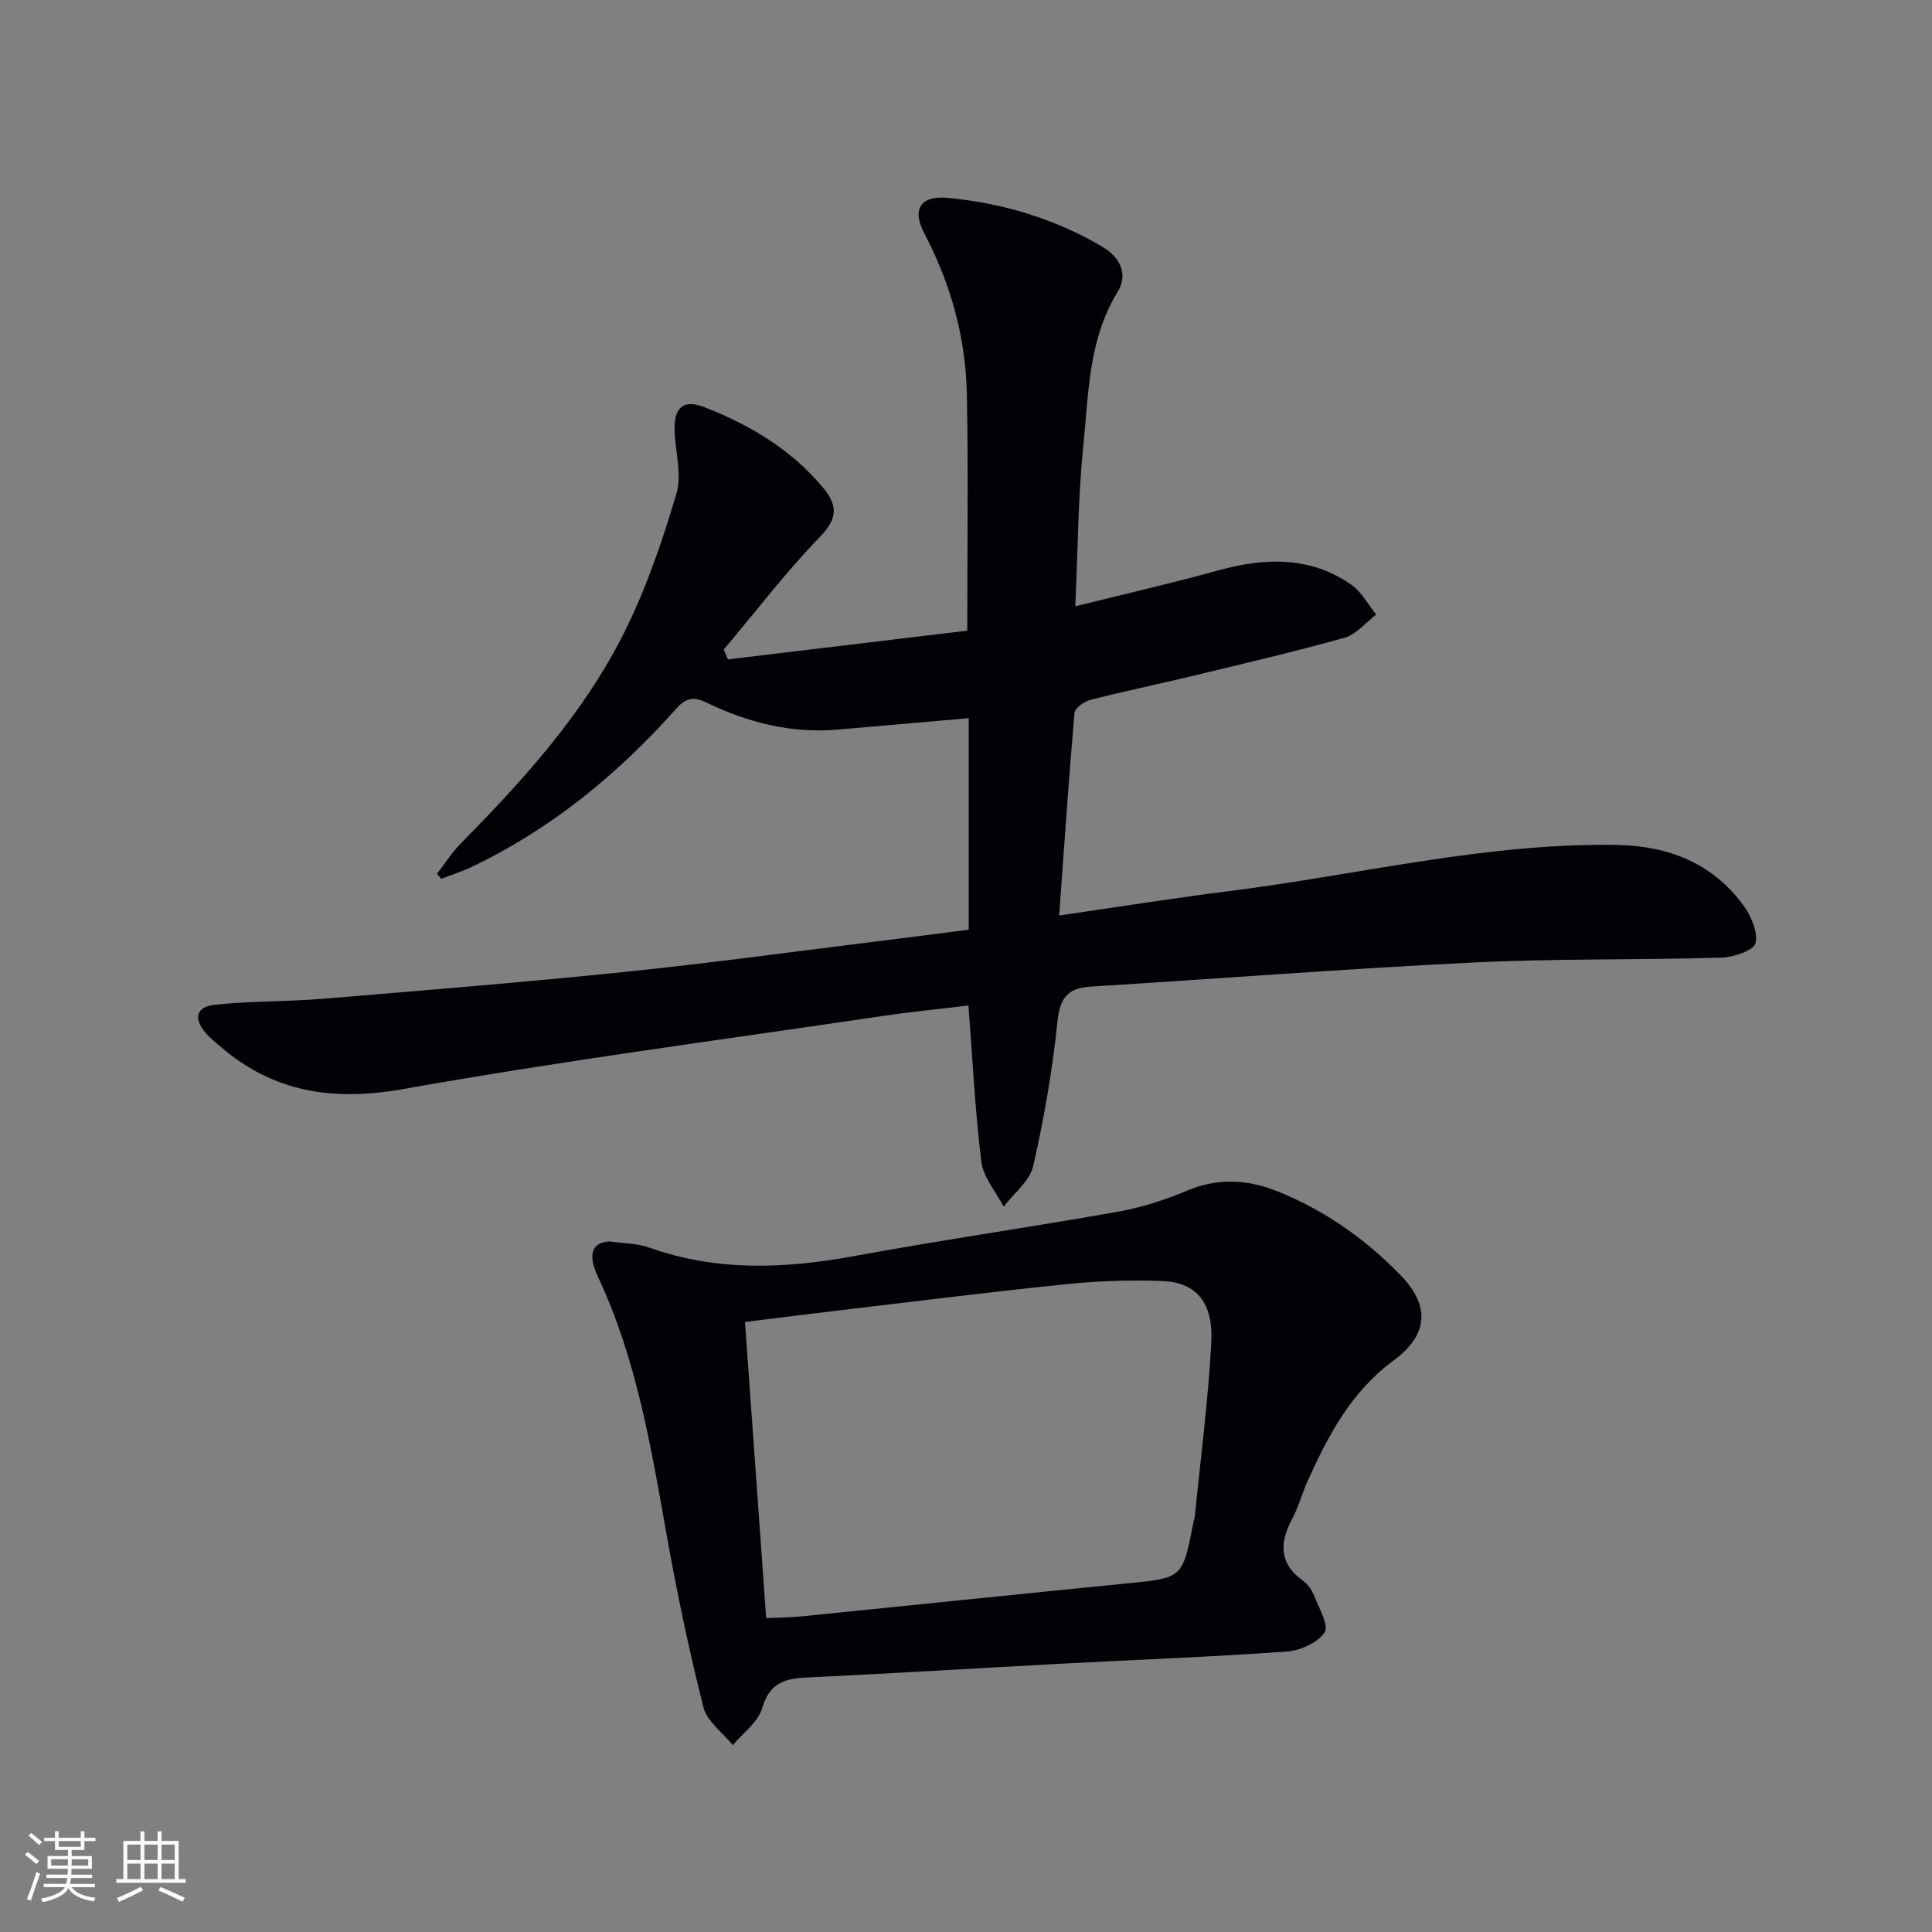 <svg enable-background="new 0 0 400 400" viewBox="0 0 400 400" xmlns="http://www.w3.org/2000/svg"><rect x="0" y="0" width="400" height="400" fill="#808080" stroke="none"/><path d="m90.46 180.92c1.64-2.11 3.09-4.41 4.95-6.3 13.14-13.32 25.68-27.2 34.03-44.07 4.45-8.99 7.73-18.66 10.6-28.31 1.16-3.88-.16-8.51-.37-12.79-.24-5.01 1.72-6.9 6.2-5.14 9.39 3.67 17.94 8.74 24.52 16.64 3.01 3.61 3.13 6.32-.58 10.15-7.12 7.35-13.36 15.55-19.97 23.39.29.68.58 1.35.87 2.03 16.64-2 33.27-3.99 49.55-5.95 0-16.97.23-32.93-.08-48.88-.23-11.77-3.31-22.9-8.83-33.41-2.63-5.01-.71-7.85 4.91-7.31 11.34 1.09 22.13 4.3 32.01 10.14 3.65 2.16 5.36 5.67 3.12 9.32-6.05 9.86-5.99 20.99-7.1 31.8-1.1 10.72-1.12 21.55-1.66 33.3 10.4-2.59 20.01-4.79 29.51-7.41 9.69-2.67 19.06-3.04 27.65 2.95 2.12 1.48 3.45 4.08 5.15 6.17-2.17 1.64-4.12 4.1-6.56 4.79-10.53 2.96-21.19 5.43-31.83 8-6.93 1.67-13.92 3.1-20.82 4.88-1.28.33-3.18 1.7-3.27 2.73-1.2 13.71-2.12 27.44-3.17 41.9 12.55-1.81 23.97-3.64 35.44-5.08 26.67-3.35 52.95-9.99 80.06-9.52 10.52.18 19.64 3.7 26.06 12.36 1.64 2.22 3.15 5.6 2.61 7.97-.34 1.5-4.56 2.92-7.08 3-17.13.5-34.3.17-51.42 1.01-26.39 1.29-52.75 3.36-79.13 4.98-4.84.3-6.39 2.39-6.9 7.29-1.04 10.03-2.77 20.04-5.02 29.88-.71 3.1-4 5.62-6.11 8.4-1.6-3.09-4.21-6.05-4.62-9.29-1.31-10.53-1.81-21.17-2.67-32.36-5.93.72-11.95 1.3-17.92 2.19-33.02 4.89-66.14 9.24-98.99 15.09-14.6 2.6-26.95.76-38.1-8.89-1.01-.87-2.08-1.7-2.92-2.71-2.57-3.05-2-5.43 1.98-5.85 7.42-.78 14.94-.61 22.38-1.23 20.87-1.73 41.74-3.43 62.56-5.57 17.35-1.78 34.63-4.15 51.95-6.29 6.25-.77 12.49-1.6 19.11-2.44 0-14.65 0-29.2 0-43.79-9.12.79-18.18 1.6-27.23 2.37-9.55.8-18.53-1.46-27.03-5.59-2.71-1.32-4.29-.99-6.3 1.26-12.07 13.55-25.88 24.92-42.38 32.77-2.02.96-4.17 1.64-6.27 2.45-.26-.34-.57-.68-.89-1.03z" fill="#010106"/><path d="m126.32 257.03c2.86.42 5.64.39 8.09 1.26 14.07 5.03 28.23 4.38 42.65 1.73 18.1-3.32 36.33-5.94 54.45-9.16 4.86-.86 9.68-2.43 14.23-4.34 6.44-2.71 12.6-2.35 18.85.17 9.72 3.92 18.11 9.84 25.38 17.32 6.2 6.38 5.72 12.41-1.44 17.66-8.67 6.37-13.5 15.41-17.76 24.87-1.16 2.57-1.88 5.36-3.2 7.84-2.66 4.98-2.84 9.28 2.22 12.91 1.03.74 1.87 2 2.34 3.2.98 2.51 3.07 6.13 2.11 7.5-1.48 2.15-5.05 3.75-7.85 3.95-15.42 1.1-30.87 1.67-46.31 2.49-17.76.95-35.51 2.05-53.28 2.89-4.56.22-7.54 1.31-9 6.35-.84 2.89-3.98 5.12-6.08 7.65-2.09-2.59-5.33-4.9-6.08-7.84-3-11.87-5.52-23.88-7.66-35.94-3.23-18.15-6.24-36.32-14.19-53.21-2.22-4.76-1.16-7.18 2.53-7.3zm32.31 77.98c2.67-.12 4.98-.12 7.26-.35 22.48-2.26 44.95-4.61 67.44-6.83 11.53-1.14 11.54-1.05 13.79-12.83.06-.33.21-.64.25-.97 1.19-12.05 2.79-24.09 3.42-36.17.43-8.27-3.22-12.4-10.18-12.64-6.46-.23-12.99-.04-19.42.61-15.36 1.56-30.69 3.49-46.03 5.3-6.89.81-13.77 1.69-20.92 2.57 1.47 20.6 2.91 40.76 4.39 61.31z" fill="#010106"/><g fill="#fafafc"><path d="m5.17 384 .55-.58c.85.61 1.65 1.24 2.4 1.87l-.59.64c-.83-.73-1.62-1.38-2.36-1.93m1.22 9.53-.82-.34c.71-1.76 1.37-3.64 1.98-5.63.24.13.5.25.76.36-.6 1.67-1.24 3.54-1.92 5.61m-.5-13.5.57-.54c.56.44 1.31 1.06 2.26 1.87l-.64.64c-.68-.66-1.41-1.32-2.19-1.97m3.25.46h2.24v-1.36h.77v1.36h4.57v-1.36h.76v1.36h2.28v.69h-2.28v1.84h-2.64v1.26h4.18v2.64h-4.21c0 .45-.02.86-.05 1.21h4.32v.69h-4.38c-.04.34-.1.75-.19 1.22h5.15v.69h-4.82c.87 1.19 2.51 1.92 4.93 2.19-.17.32-.3.57-.37.76-2.77-.49-4.52-1.41-5.26-2.76-.56 1.26-2.3 2.23-5.24 2.9-.12-.24-.26-.48-.43-.72 2.73-.55 4.38-1.34 4.96-2.38h-4.38v-.69h4.65c.1-.38.17-.79.21-1.22h-4.32v-.69h4.4c.03-.34.05-.75.05-1.21h-4.2v-2.64h4.23v-1.26h-2.69v-1.84h-2.24zm1.46 4.46v1.29h3.45c.01-.4.02-.57.01-.53v-.32-.45h-3.46zm1.55-2.59h4.57v-1.19h-4.57zm6.11 2.59h-3.42v.77c-.01.19-.01.37-.02.53h3.44z"/><path d="m32.63 379.16h.82v1.98h3.54v7.89h1.46v.78h-14.37v-.78h1.46v-7.89h3.54v-1.98h.82v1.98h2.73zm-3.49 11.48.5.73c-1.61.82-3.28 1.63-5 2.41-.13-.27-.28-.55-.44-.82 1.75-.72 3.4-1.49 4.94-2.32m-2.78-5.55h2.73v-3.18h-2.73zm0 3.95h2.73v-3.2h-2.73zm3.54-3.95h2.73v-3.18h-2.73zm0 3.95h2.73v-3.2h-2.73zm7.89 4.68c-1.84-.92-3.51-1.7-5.02-2.32l.45-.73c1.89.8 3.57 1.55 5.04 2.23zm-1.62-11.81h-2.73v3.18h2.73zm-2.73 7.13h2.73v-3.2h-2.73z"/></g></svg>
